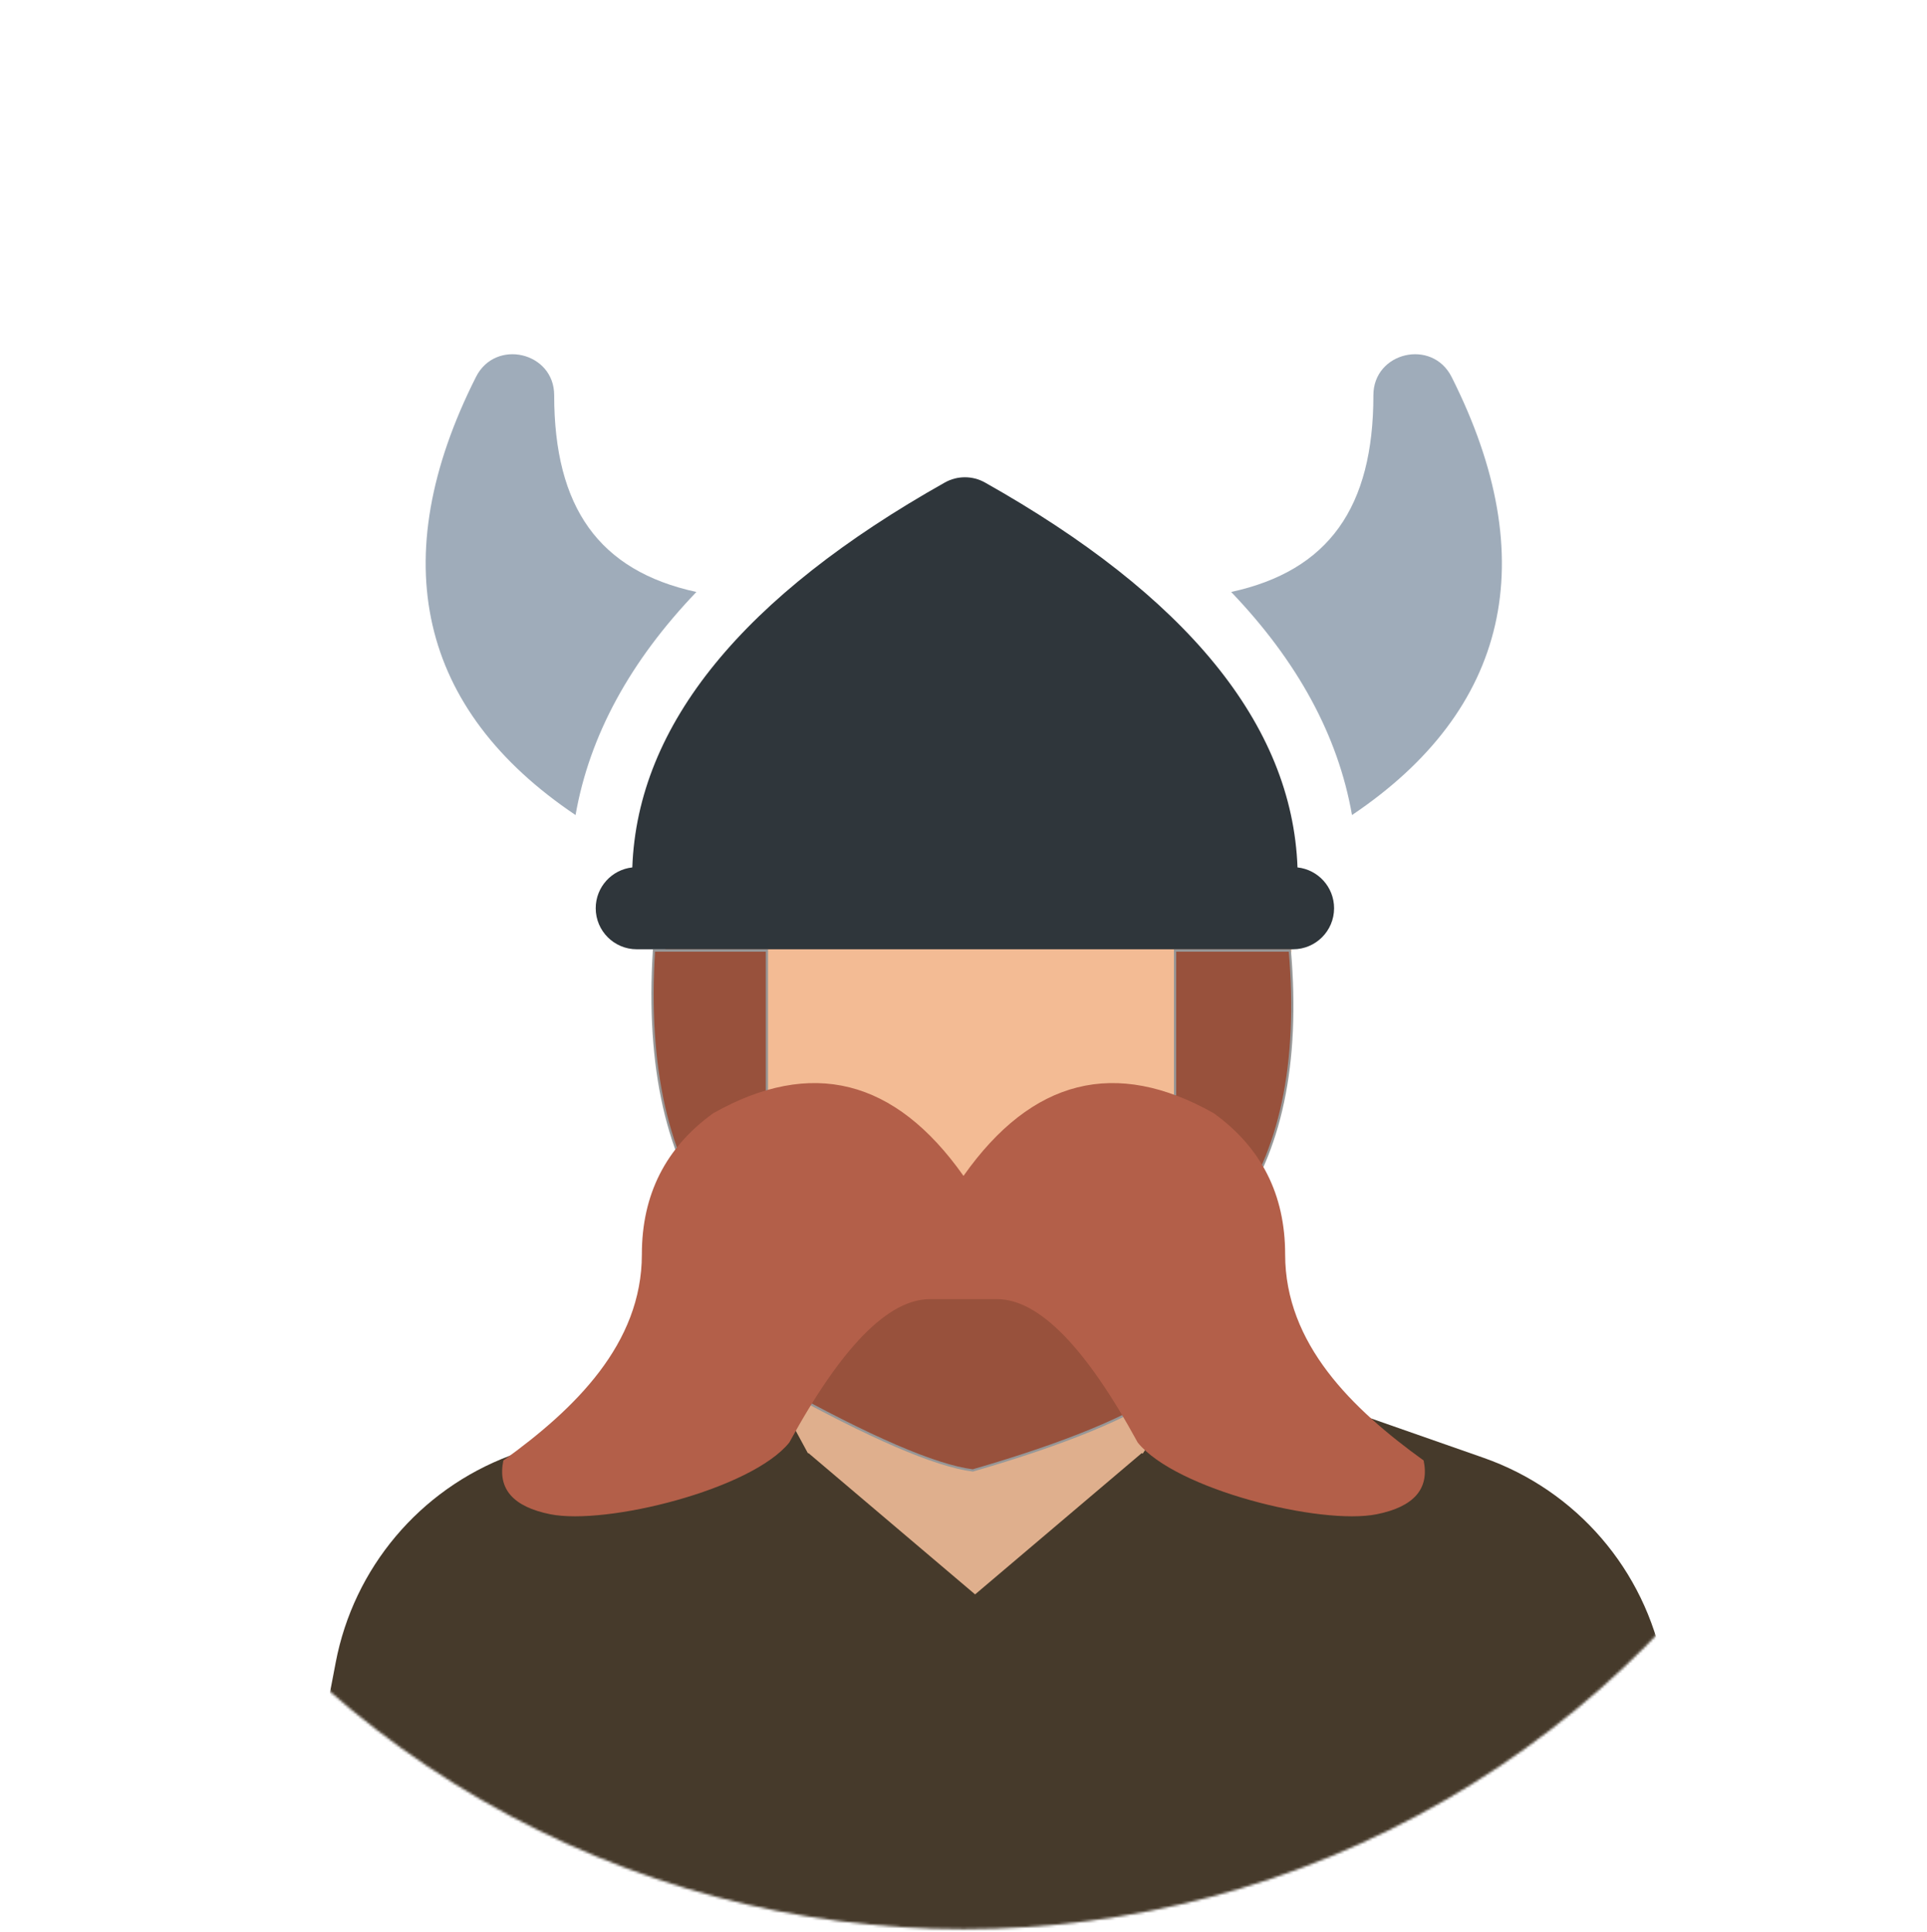 <?xml version="1.0" encoding="UTF-8"?>
<svg width="756px" height="758px" viewBox="0 0 756 758" version="1.1" xmlns="http://www.w3.org/2000/svg" xmlns:xlink="http://www.w3.org/1999/xlink">
    <title>Group 13</title>
    <defs>
        <circle id="path-1" cx="378" cy="378.786" r="378"></circle>
    </defs>
    <g id="Page-1" stroke="none" stroke-width="1" fill="none" fill-rule="evenodd">
        <g id="Avatar" transform="translate(-4540, -778)">
            <g id="Group-13" transform="translate(4540, 778)">
                <g id="Avatar---2" transform="translate(0, 0.214)">
                    <mask id="mask-2" fill="white">
                        <use xlink:href="#path-1"></use>
                    </mask>
                    <g id="Mask"></g>
                    <path d="M451.107,526 L581.967,571.807 C618.446,584.577 645.363,615.81 652.608,653.774 L655,666.311 L655,666.311 C554.228,740.77 461.422,778 376.581,778 C291.741,778 209.214,740.77 129,666.311 L131.705,652.138 C138.781,615.055 164.647,584.328 199.979,571.031 L250.588,551.984 L250.588,551.984 L308.739,530.877 L451.107,526 Z" id="Path-13" fill="#463A2B" mask="url(#mask-2)"></path>
                    <path d="M511,414 C498.505,414 487.997,404.63 486.571,392.216 L482.588,357.535 C481.314,346.437 489.277,336.407 500.375,335.132 C501.141,335.044 501.912,335 502.683,335 L502.683,335 L502.683,335 L506.463,370.627 L511,414 Z" id="Path-4" fill="#F3BB94" mask="url(#mask-2)" transform="translate(495.5, 374.5) scale(-1, 1) translate(-495.5, -374.5) "></path>
                    <polygon id="Path-11" fill="#DFAF8D" mask="url(#mask-2)" points="318.012 493.655 323.588 547.941 305 547.941 348.514 628.358 383.071 664 409.958 628.358 463 547.941 444.412 547.941 449.059 474 318.012 474"></polygon>
                    <polygon id="Path-36" fill="#463A2B" mask="url(#mask-2)" points="382.551 625.426 317.203 570 293 576.025 341.406 717 438.217 665.189 460 576.025 447.899 570"></polygon>
                    <path d="M491.916,359.871 C494.091,444.903 453.794,526.183 383.796,527.968 C313.802,529.757 263.252,457.174 261.072,372.137 C258.898,287.106 305.919,221.83 375.913,220.041 C445.907,218.256 489.737,274.844 491.916,359.871" id="Fill-57-Copy" fill="#F3BB94" mask="url(#mask-2)"></path>
                </g>
                <g id="Group-5" transform="translate(167, 139)">
                    <path d="M19.735,8.907 C27.377,-6.26 50.415,-0.863 50.415,16.093 C50.415,60.026 67.935,84.979 106.214,93.289 C80.262,120.396 64.267,149.577 58.799,180.827 C-2.628,139.525 -16.409,80.635 19.735,8.907 Z" id="Path" fill="#9FACBA"></path>
                    <path d="M316.008,93.288 C354.289,84.98 371.811,60.028 371.811,16.093 C371.811,-0.863 394.847,-6.259 402.489,8.907 C438.632,80.636 424.848,139.526 363.418,180.827 C357.952,149.577 341.958,120.395 316.008,93.288 Z" id="Path" fill="#9FACBA"></path>
                    <path d="M203.66,50.347 C208.559,47.59 214.541,47.59 219.44,50.347 C298.208,94.69 340,145.162 342.035,201.377 C350.104,202.245 356.387,209.083 356.387,217.389 C356.387,226.284 349.182,233.495 340.294,233.495 L82.806,233.495 C73.918,233.495 66.713,226.284 66.713,217.389 C66.713,209.083 72.996,202.245 81.065,201.377 C83.099,145.162 124.891,94.69 203.66,50.347 Z" id="Path" fill="#2F363B"></path>
                </g>
                <path d="M460.994,373 L460.994,429.547 L419.535,502.558 L336.618,502.558 L300.877,429.547 L300.877,373 L256.559,373 C253.7,418.811 261.801,454.6 280.863,480.368 C299.924,506.137 308.077,517.589 305.322,514.726 L305.322,544.074 C341.435,564.116 366.878,575.091 381.65,577 C417.867,566.502 443.362,556.004 458.135,545.505 C472.907,535.007 481.485,512.34 483.868,477.505 C502.453,452.214 509.839,417.379 506.027,373 L460.994,373 Z" id="Path-31" stroke="#979797" stroke-width="0.878" fill="#98513C"></path>
                <path d="M378,461.421 C351.127,423.319 318.412,415.113 279.855,436.801 C261.161,450.283 251.814,468.748 251.814,492.195 C251.814,527.365 225.525,552.864 197.483,573.087 C195.147,584.224 201.281,591.259 215.886,594.189 C237.793,598.586 294.752,584.518 309.649,566.053 C330.096,528.538 348.498,509.78 364.856,509.78 L378,509.78 L378,461.421 Z" id="Path-32" fill="#B35F49"></path>
                <path d="M559,461.421 C532.127,423.319 499.412,415.113 460.855,436.801 C442.161,450.283 432.814,468.748 432.814,492.195 C432.814,527.365 406.525,552.864 378.483,573.087 C376.147,584.224 382.281,591.259 396.886,594.189 C418.793,598.586 475.752,584.518 490.649,566.053 C511.096,528.538 529.498,509.78 545.856,509.78 L559,509.78 L559,461.421 Z" id="Path-32" fill="#B35F49" transform="translate(468.5, 510) scale(-1, 1) translate(-468.5, -510) "></path>
            </g>
        </g>
    </g>
</svg>